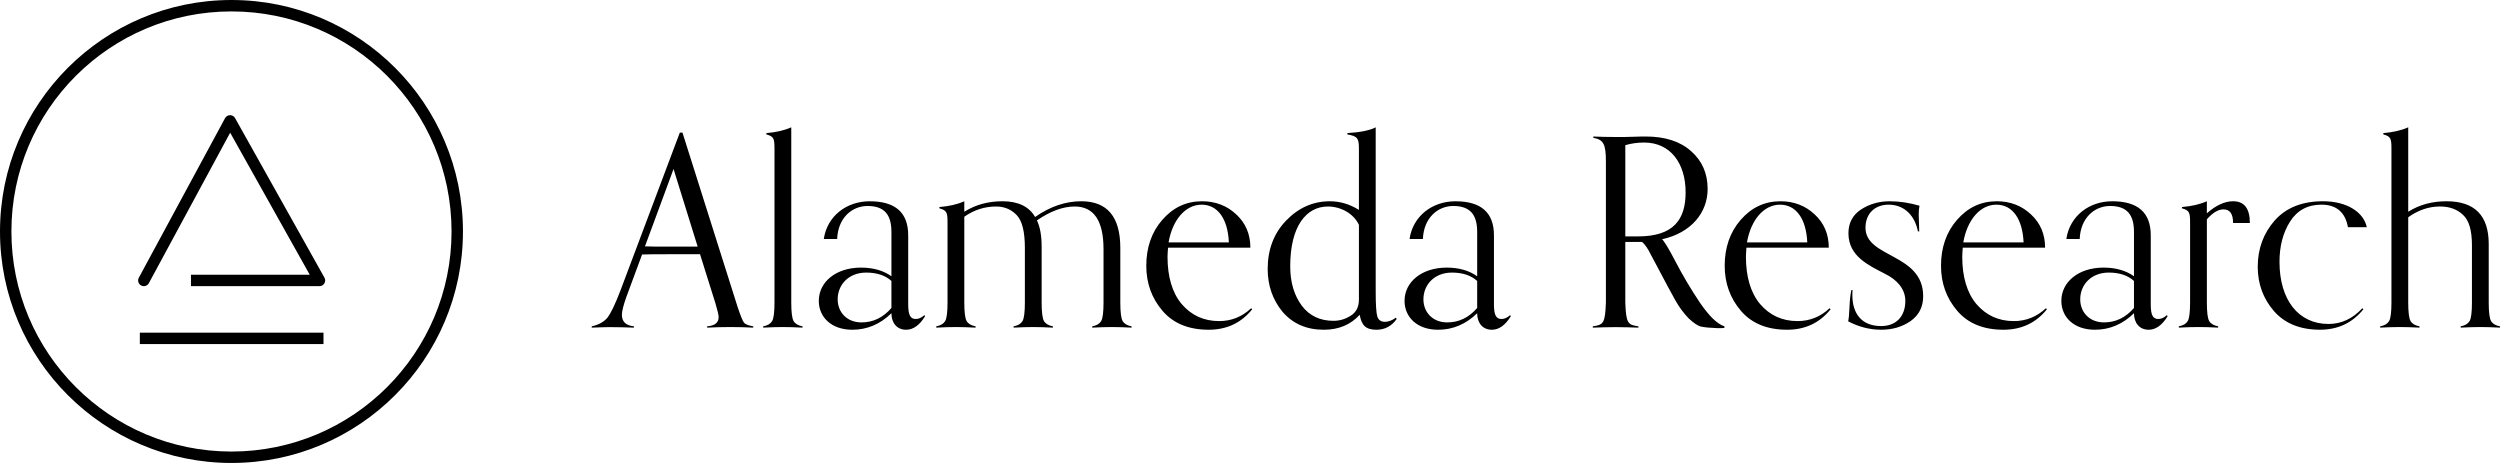 <?xml version="1.0" encoding="UTF-8"?>
<svg version="1.1" viewBox="0 0 540 100" xmlns="http://www.w3.org/2000/svg">
	<path d="m49.999 7.1755e-6c-27.599 0-49.999 22.399-49.999 49.999 0 27.599 22.399 50.001 49.999 50.001 27.599 0 49.999-22.402 49.999-50.001 0-27.599-22.399-49.999-49.999-49.999zm0 2.466c26.267 0 47.535 21.266 47.535 47.533 0 26.267-21.268 47.535-47.535 47.535-26.267 0-47.535-21.268-47.535-47.535 0-26.267 21.268-47.533 47.535-47.533zm19.875 69.396h-39.671c6.3e-4 0.005 0 2.463 0 2.463h39.671zm-20.188-46.986c-0.45 0.004-0.862 0.252-1.075 0.647l-18.628 34.47c-0.322 0.599-0.099 1.346 0.5 1.669 0.598 0.323 1.345 0.1 1.669-0.497l17.564-32.502 17.19 30.683h-25.655c6.3e-4 0.005 0 2.463 0 2.463h27.757c0.942-2.05e-4 1.535-1.013 1.075-1.835l-19.31-34.47c-0.22-0.392-0.636-0.633-1.086-0.629z"/>
	<path d="m540 70.486c-0.963-0.17-1.586-0.566-1.926-1.133-0.34-0.566-0.51-1.926-0.51-4.021v-12.629c0-6.173-3.058-9.231-9.118-9.231-3.115 0-5.833 0.736-8.269 2.265v-18.236c-1.529 0.68-3.285 1.076-5.38 1.246v0.283c1.586 0.453 1.756 0.85 1.756 3.058v33.244c0 2.095-0.17 3.455-0.51 4.021-0.34 0.566-0.963 0.963-1.926 1.133v0.283c3.341-0.17 5.154-0.17 8.495 0v-0.283c-0.963-0.17-1.586-0.566-1.926-1.133-0.34-0.566-0.51-1.926-0.51-4.021v-18.406c2.152-1.529 4.418-2.322 6.853-2.322 2.095 0 3.738 0.623 4.984 1.812 1.303 1.189 1.926 3.341 1.926 6.57v12.346c0 2.095-0.17 3.455-0.51 4.021-0.34 0.566-0.963 0.963-1.926 1.133v0.283c3.341-0.17 5.154-0.17 8.495 0zm-29.733-3.908c-2.095 2.265-4.531 3.398-7.306 3.398-6.513 0-10.591-5.21-10.591-13.422 0-3.341 0.736-6.23 2.265-8.665 1.529-2.435 3.795-3.681 6.796-3.681 3.228 0 5.154 1.642 5.72 4.871h4.078c-0.68-3.228-4.248-5.607-9.458-5.607-4.474 0-7.929 1.359-10.421 4.134-2.435 2.775-3.681 6.117-3.681 10.024 0 3.681 1.189 6.909 3.511 9.571 2.322 2.662 5.663 4.021 9.911 4.021 3.908 0 7.023-1.472 9.401-4.418zm-31.149 3.908c-0.963-0.17-1.586-0.566-1.926-1.133-0.34-0.566-0.51-1.926-0.51-4.021v-17.953c1.246-1.416 2.435-2.152 3.568-2.152 1.416 0 2.095 0.963 2.095 2.945h3.625c0-3.115-1.189-4.701-3.625-4.701-1.756 0-3.681 0.85-5.663 2.605v-2.605c-1.529 0.68-3.285 1.076-5.38 1.246v0.283c1.586 0.453 1.756 0.85 1.756 3.058v17.273c0 2.095-0.17 3.455-0.51 4.021-0.34 0.566-0.963 0.963-1.926 1.133v0.283c3.341-0.17 5.154-0.17 8.495 0zm-11.044-2.435c-0.623 0.566-1.246 0.85-1.869 0.85-1.189 0-1.642-0.85-1.642-3.171v-14.895c0-4.927-2.775-7.362-8.325-7.362-4.984 0-9.175 3.171-9.911 8.155h2.888c0.17-4.531 3.171-7.136 6.57-7.136 3.681 0 5.154 1.926 5.154 5.607v9.571c-1.756-1.246-3.964-1.869-6.57-1.869-5.437 0-9.118 3.115-9.118 7.193 0 3.455 2.662 6.23 7.249 6.23 3.171 0 6.003-1.189 8.438-3.568 0 2.095 1.189 3.568 3.171 3.568 1.529 0 2.888-0.963 4.078-2.888zm-7.136-1.529c-1.812 2.095-3.964 3.115-6.456 3.115-3.228 0-5.154-2.265-5.154-4.984 0-3.115 2.322-5.777 6.173-5.777 2.322 0 4.134 0.623 5.437 1.812zm-19.029 0.057c-1.982 1.869-4.304 2.775-6.909 2.775-3.341 0-6.003-1.246-8.099-3.681-2.039-2.435-3.058-5.89-3.058-10.251 0-0.51 0.057-1.189 0.113-1.926h17.783c0-2.888-1.019-5.324-3.058-7.193-1.982-1.869-4.474-2.832-7.362-2.832-3.455 0-6.286 1.359-8.608 4.021-2.322 2.662-3.455 6.003-3.455 9.911 0 3.795 1.189 7.023 3.511 9.741 2.322 2.719 5.663 4.078 9.968 4.078 3.908 0 7.023-1.472 9.401-4.418zm-17.84-14.215c0.85-4.927 3.681-8.155 7.136-8.155s5.663 3.002 5.89 8.155zm-9.515-2.379c-0.057-2.435-0.113-3.681-0.113-3.738 0-0.623 0.057-1.246 0.17-1.812-2.152-0.623-4.304-0.963-6.456-0.963-2.322 0-4.418 0.623-6.23 1.812-1.756 1.189-2.662 2.888-2.662 5.097 0 5.04 4.474 6.966 7.929 8.778 2.435 1.189 4.361 3.171 4.361 5.833 0 3.455-2.095 5.437-5.21 5.437-4.304 0-6.23-2.775-6.23-6.683 0-0.51 0-0.85 0.057-1.076h-0.283c-0.17 0.85-0.34 2.039-0.396 3.625-0.057 1.529-0.17 2.605-0.283 3.115 2.265 1.189 4.644 1.812 7.136 1.812 2.435 0 4.531-0.623 6.343-1.869 1.812-1.303 2.718-3.058 2.718-5.38 0-9.288-12.46-8.212-12.46-14.782 0-3.115 2.095-4.984 4.984-4.984 3.568 0 5.72 2.549 6.343 5.777zm-19.369 16.594c-1.982 1.869-4.304 2.775-6.909 2.775-3.341 0-6.003-1.246-8.099-3.681-2.039-2.435-3.058-5.89-3.058-10.251 0-0.51 0.057-1.189 0.113-1.926h17.783c0-2.888-1.019-5.324-3.058-7.193-1.982-1.869-4.474-2.832-7.362-2.832-3.455 0-6.286 1.359-8.608 4.021-2.322 2.662-3.455 6.003-3.455 9.911 0 3.795 1.189 7.023 3.511 9.741s5.663 4.078 9.968 4.078c3.908 0 7.023-1.472 9.401-4.418zm-17.84-14.215c0.85-4.927 3.681-8.155 7.136-8.155s5.663 3.002 5.89 8.155zm-4.87 18.123c-1.586-0.51-3.341-2.265-5.324-5.154-1.926-2.888-3.681-5.833-5.21-8.778-1.529-2.945-2.549-4.587-2.945-4.871 6.4-1.416 9.854-5.833 9.854-10.874 0-3.341-1.189-6.06-3.568-8.155-2.322-2.095-5.607-3.171-9.798-3.171-0.396 0-1.303 0-2.775 0.057-1.472 0.057-2.492 0.057-3.115 0.057-2.322 0-4.134-0.057-5.437-0.113v0.283c2.209 0.396 2.718 1.359 2.718 5.154v30.413c-0.17 4.587-0.566 4.814-2.832 5.154v0.283c1.642-0.057 3.285-0.113 4.927-0.113 1.699 0 3.341 0.057 4.927 0.113v-0.283c-2.265-0.34-2.662-0.566-2.832-5.154v-13.083h3.625c0.623 0.51 1.359 1.642 1.756 2.492l1.416 2.662c1.812 3.455 3.171 5.947 4.021 7.476 0.85 1.529 1.812 2.775 2.832 3.851 1.076 1.019 1.982 1.642 2.718 1.812 0.793 0.17 1.982 0.283 3.625 0.34 0.623 0 1.076 0 1.416-0.057zm-21.408-39.134c1.359-0.396 2.718-0.566 4.078-0.566 5.663 0 8.948 4.474 8.948 10.761 0 5.947-2.662 9.515-10.307 9.515h-2.718zm-24.863 36.699c-0.623 0.566-1.246 0.85-1.869 0.85-1.189 0-1.642-0.85-1.642-3.171v-14.895c0-4.927-2.775-7.362-8.325-7.362-4.984 0-9.175 3.171-9.911 8.155h2.888c0.17-4.531 3.171-7.136 6.57-7.136 3.681 0 5.154 1.926 5.154 5.607v9.571c-1.756-1.246-3.964-1.869-6.57-1.869-5.437 0-9.118 3.115-9.118 7.193 0 3.455 2.662 6.23 7.249 6.23 3.171 0 6.003-1.189 8.438-3.568 0 2.095 1.189 3.568 3.171 3.568 1.529 0 2.888-0.963 4.078-2.888zm-7.136-1.529c-1.812 2.095-3.964 3.115-6.456 3.115-3.228 0-5.154-2.265-5.154-4.984 0-3.115 2.322-5.777 6.173-5.777 2.322 0 4.134 0.623 5.437 1.812zm-17.557 2.095c-1.586 1.189-3.568 1.303-4.021-0.283-0.227-0.793-0.34-2.549-0.34-5.267v-35.566c-1.189 0.623-3.228 1.076-6.117 1.246v0.283c2.209 0.396 2.492 0.85 2.492 3.058v13.252c-1.982-1.246-4.078-1.869-6.286-1.869-3.625 0-6.796 1.416-9.458 4.191-2.662 2.775-3.964 6.286-3.964 10.421 0 3.568 1.076 6.683 3.228 9.288 2.209 2.549 5.154 3.851 8.892 3.851 3.228 0 5.777-1.076 7.759-3.228 0.396 2.265 1.303 3.228 3.625 3.228 1.812 0 3.285-0.793 4.361-2.322zm-7.985-3.908c0 1.642-0.623 2.775-1.812 3.511-1.189 0.736-2.379 1.076-3.681 1.076-2.888 0-5.21-1.076-6.853-3.285-1.642-2.209-2.492-5.04-2.492-8.495 0-8.665 3.455-12.913 8.155-12.913 2.775 0 5.55 1.529 6.683 3.964zm-23.277 1.869c-1.982 1.869-4.304 2.775-6.909 2.775-3.341 0-6.003-1.246-8.099-3.681-2.039-2.435-3.058-5.89-3.058-10.251 0-0.51 0.057-1.189 0.113-1.926h17.783c0-2.888-1.019-5.324-3.058-7.193-1.982-1.869-4.474-2.832-7.362-2.832-3.455 0-6.286 1.359-8.608 4.021-2.322 2.662-3.455 6.003-3.455 9.911 0 3.795 1.189 7.023 3.511 9.741s5.663 4.078 9.968 4.078c3.908 0 7.023-1.472 9.401-4.418zm-17.84-14.215c0.85-4.927 3.681-8.155 7.136-8.155s5.663 3.002 5.89 8.155zm-7.985 18.123c-0.963-0.17-1.586-0.566-1.926-1.133-0.34-0.566-0.51-1.926-0.51-4.021v-11.78c0-6.739-2.832-10.081-8.438-10.081-3.398 0-6.739 1.133-9.968 3.398-1.303-2.265-3.681-3.398-7.023-3.398-3.115 0-5.833 0.736-8.269 2.265v-2.265c-1.529 0.68-3.285 1.076-5.38 1.246v0.283c1.586 0.453 1.756 0.85 1.756 3.058v17.273c0 2.095-0.17 3.455-0.51 4.021-0.34 0.566-0.963 0.963-1.926 1.133v0.283c3.341-0.17 5.154-0.17 8.495 0v-0.283c-0.963-0.17-1.586-0.566-1.926-1.133-0.34-0.566-0.51-1.926-0.51-4.021v-18.519c2.095-1.472 4.418-2.209 6.853-2.209 1.812 0 3.285 0.623 4.474 1.869s1.756 3.625 1.756 7.079v11.78c0 2.095-0.17 3.455-0.51 4.021-0.34 0.566-0.963 0.963-1.926 1.133v0.283c3.341-0.17 5.154-0.17 8.495 0v-0.283c-0.963-0.17-1.586-0.566-1.926-1.133-0.34-0.566-0.51-1.926-0.51-4.021v-12.063c0-2.379-0.34-4.248-1.019-5.663 2.888-1.982 5.607-3.002 8.155-3.002 4.134 0 6.23 3.058 6.23 9.231v11.497c0 2.095-0.17 3.455-0.51 4.021-0.34 0.566-0.963 0.963-1.926 1.133v0.283c3.341-0.17 5.154-0.17 8.495 0zm-44.741-2.435c-0.623 0.566-1.246 0.85-1.869 0.85-1.189 0-1.642-0.85-1.642-3.171v-14.895c0-4.927-2.775-7.362-8.325-7.362-4.984 0-9.175 3.171-9.911 8.155h2.888c0.17-4.531 3.171-7.136 6.57-7.136 3.681 0 5.154 1.926 5.154 5.607v9.571c-1.756-1.246-3.964-1.869-6.57-1.869-5.437 0-9.118 3.115-9.118 7.193 0 3.455 2.662 6.23 7.249 6.23 3.171 0 6.003-1.189 8.438-3.568 0 2.095 1.189 3.568 3.171 3.568 1.529 0 2.888-0.963 4.078-2.888zm-7.136-1.529c-1.812 2.095-3.964 3.115-6.456 3.115-3.228 0-5.154-2.265-5.154-4.984 0-3.115 2.322-5.777 6.173-5.777 2.322 0 4.134 0.623 5.437 1.812zm-19.199 3.964c-0.963-0.17-1.586-0.566-1.926-1.133-0.34-0.566-0.51-1.926-0.51-4.021v-37.832c-1.529 0.68-3.285 1.076-5.38 1.246v0.283c1.586 0.453 1.756 0.85 1.756 3.058v33.244c0 2.095-0.17 3.455-0.51 4.021-0.34 0.566-0.963 0.963-1.926 1.133v0.283c3.341-0.17 5.154-0.17 8.495 0zm-10.647 0c-1.076-0.17-1.756-0.453-2.039-0.85-0.283-0.396-0.736-1.529-1.359-3.398l-11.893-37.605h-0.566l-12.799 34.037c-1.189 3.115-2.152 5.097-2.888 6.003-0.736 0.85-1.812 1.472-3.341 1.812v0.283c1.586-0.057 2.888-0.113 3.851-0.113 1.869 0 3.625 0.057 5.267 0.113v-0.283c-1.756-0.17-2.605-1.019-2.605-2.492 0-0.793 0.34-2.095 0.963-3.851l3.398-9.175c1.303-0.057 3.341-0.057 6.003-0.057h6.513l3.341 10.647c0.453 1.529 0.68 2.492 0.68 2.945 0 1.189-0.85 1.869-2.492 1.982v0.283c3.341-0.17 6.796-0.17 9.968 0zm-18.01-17.217c-2.379 0-4.191 0-5.38-0.057l6.173-16.707 5.21 16.764z"/>
</svg>
